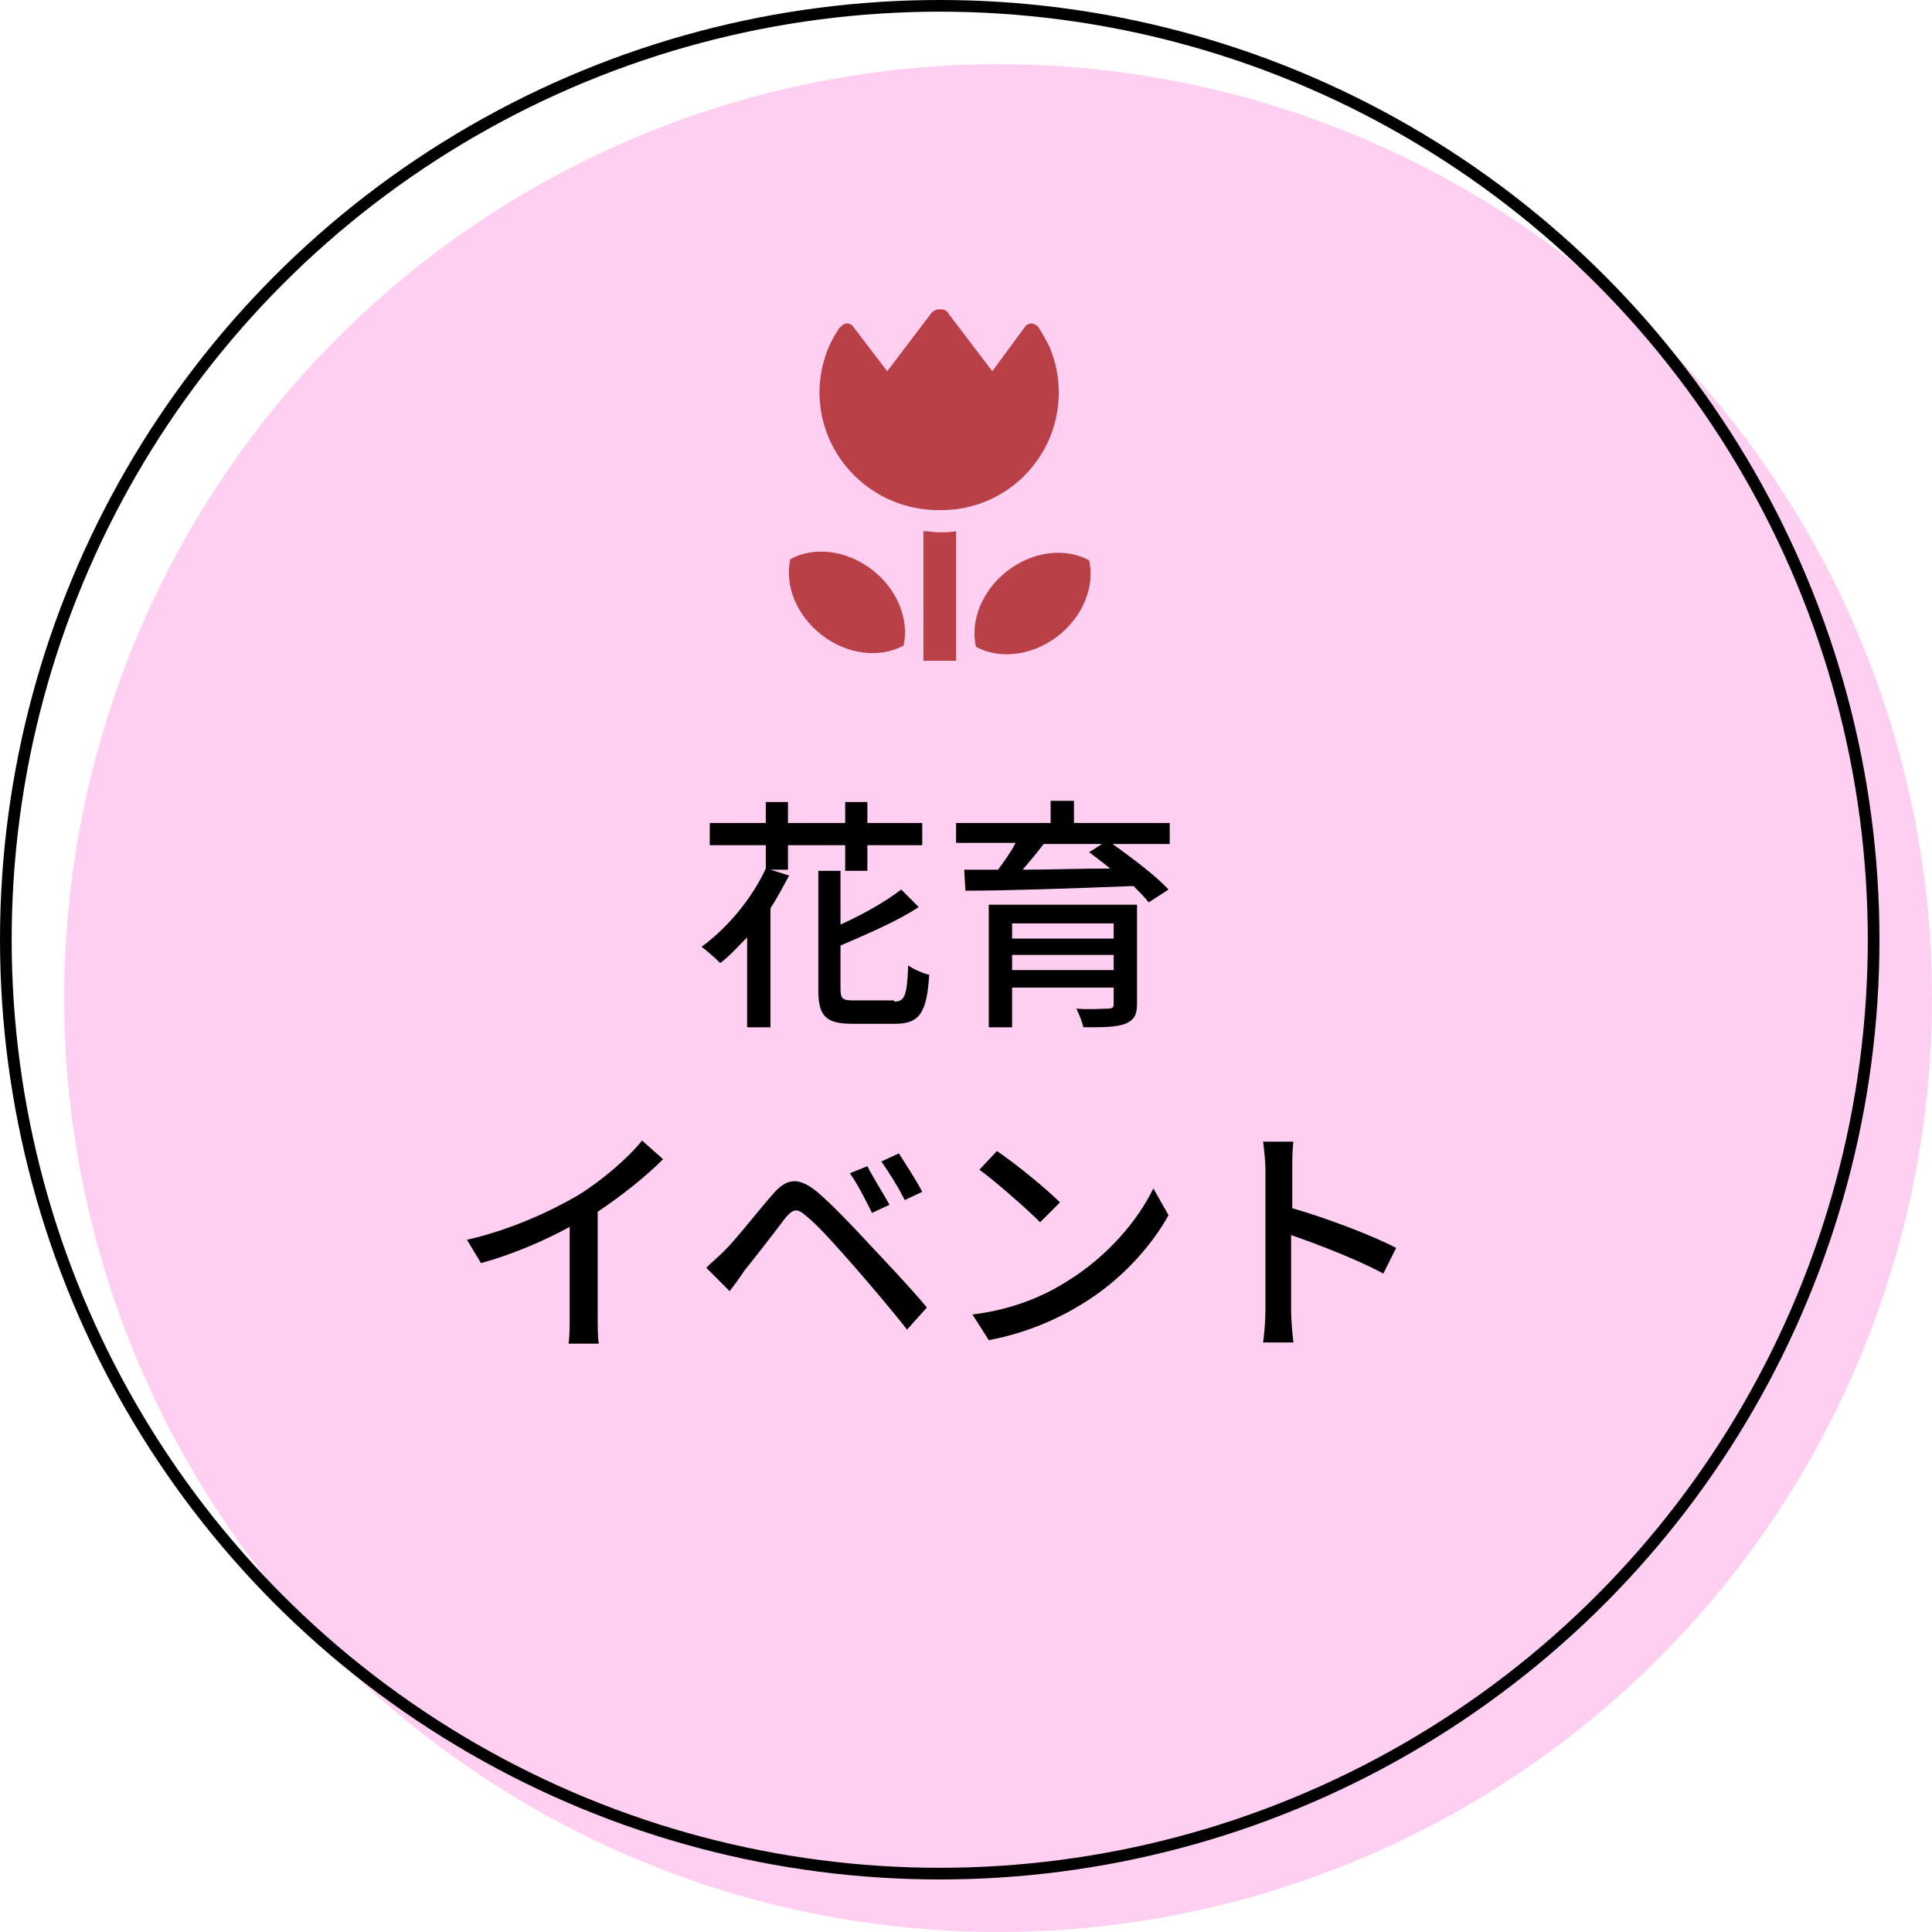 <?xml version="1.0" encoding="utf-8"?>
<!-- Generator: Adobe Illustrator 27.9.5, SVG Export Plug-In . SVG Version: 9.03 Build 54986)  -->
<svg version="1.1" id="レイヤー_1" xmlns="http://www.w3.org/2000/svg" xmlns:xlink="http://www.w3.org/1999/xlink" x="0px"
	 y="0px" viewBox="0 0 165.5 165.5" style="enable-background:new 0 0 165.5 165.5;" xml:space="preserve">
<style type="text/css">
	.st0{fill:#FFCFF2;}
	.st1{fill:none;stroke:#000000;stroke-miterlimit:10;}
	.st2{fill:#B94047;}
</style>
<g>
	<g>
		<circle class="st0" cx="85.5" cy="85.5" r="80"/>
		<circle class="st1" cx="80.5" cy="80.5" r="80"/>
	</g>
	<g>
		<path d="M67.6,74.5H66l1.6,0.5c-0.5,0.9-1,1.9-1.6,2.8v10.2H64v-7.7c-0.8,0.8-1.5,1.6-2.3,2.2c-0.4-0.4-1.2-1.1-1.6-1.4
			c2.2-1.6,4.3-4.1,5.5-6.7h0v-2h-4.8v-1.9h4.8v-1.8h1.9v1.8h4.9v-1.8h1.9v1.8h4.7v1.9h-4.7v2.2h-1.9v-2.2h-4.9V74.5z M76.6,85.8
			c0.9,0,1.1-0.5,1.2-3.1c0.4,0.3,1.3,0.7,1.8,0.8c-0.2,3.2-0.8,4.2-2.9,4.2h-3.7c-2.3,0-2.9-0.7-2.9-2.9V74.6h1.9v4.6
			c2-0.9,3.9-2,5.2-3l1.5,1.5c-1.8,1.2-4.4,2.3-6.7,3.3v3.7c0,0.9,0.2,1,1.2,1H76.6z"/>
		<path d="M100.2,72.3h-4.9c1.7,1.2,3.8,2.8,4.8,3.9l-1.7,1.1c-0.3-0.4-0.8-0.9-1.3-1.4c-5.2,0.2-10.8,0.4-14.4,0.4l-0.1-1.8
			c0.9,0,1.8,0,2.9,0c0.5-0.7,1.1-1.5,1.5-2.3h-5.1v-1.7H90v-1.9h2v1.9h8.2V72.3z M97.4,86c0,1-0.3,1.4-1,1.7
			c-0.8,0.3-1.9,0.3-3.6,0.3c-0.1-0.5-0.4-1.2-0.6-1.6c1.1,0.1,2.4,0,2.7,0c0.4,0,0.5-0.1,0.5-0.4v-1.4h-8.7v3.4h-2V77.5h12.7V86z
			 M86.7,79.1v1.3h8.7v-1.3H86.7z M95.4,83.1v-1.3h-8.7v1.3H95.4z M89.4,72.3c-0.6,0.8-1.2,1.5-1.8,2.2c2.3,0,4.9-0.1,7.5-0.1
			c-0.6-0.5-1.3-1-1.8-1.4l1.1-0.7H89.4z"/>
		<path d="M51.2,112.6c0,0.9,0,2,0.1,2.5h-2.6c0.1-0.5,0.1-1.6,0.1-2.5v-7.5c-2.2,1.2-5,2.4-7.6,3.1l-1.2-2c3.6-0.8,7.1-2.4,9.5-3.8
			c2.1-1.3,4.3-3.2,5.5-4.7l1.8,1.6c-1.5,1.5-3.5,3.1-5.6,4.5V112.6z"/>
		<path d="M62.1,107.1c1-1,2.7-3.2,4.1-4.8c1.2-1.4,2.2-1.5,3.8-0.2c1.3,1.1,3,2.9,4.3,4.3c1.4,1.5,3.6,3.8,5.1,5.6l-1.7,1.9
			c-1.4-1.8-3.3-4-4.6-5.5c-1.4-1.6-3.1-3.5-4-4.2c-0.8-0.7-1.1-0.7-1.8,0.1c-0.9,1.2-2.6,3.4-3.5,4.5c-0.4,0.6-0.9,1.3-1.3,1.8
			l-2-2C61,108.1,61.5,107.7,62.1,107.1z M76.2,103.2l-1.5,0.7c-0.6-1.2-1.2-2.4-1.9-3.4l1.5-0.6C74.7,100.7,75.7,102.3,76.2,103.2z
			 M79,102.1l-1.5,0.7c-0.6-1.2-1.3-2.3-2-3.3l1.5-0.7C77.5,99.6,78.5,101.1,79,102.1z"/>
		<path d="M91.5,109.7c3.4-2.1,6-5.2,7.3-7.9l1.3,2.3c-1.5,2.7-4.1,5.6-7.4,7.6c-2.1,1.3-4.8,2.5-8,3.1l-1.4-2.2
			C86.7,112.2,89.5,111,91.5,109.7z M90.8,103l-1.7,1.7c-1.1-1.1-3.7-3.4-5.2-4.5l1.5-1.6C86.9,99.6,89.6,101.8,90.8,103z"/>
		<path d="M118.5,109.1c-2.2-1.2-5.6-2.5-7.9-3.3v6.5c0,0.7,0.1,1.9,0.2,2.7h-2.6c0.1-0.7,0.2-1.9,0.2-2.7v-12.1
			c0-0.7-0.1-1.6-0.2-2.4h2.6c-0.1,0.7-0.1,1.6-0.1,2.4v3.3c2.8,0.8,6.8,2.3,8.9,3.4L118.5,109.1z"/>
	</g>
	<g>
		<path class="st2" d="M80.4,43.7c0,0,0.1,0,0.1,0c0,0,0.1,0,0.1,0c5.6,0,10.1-4.5,10.1-10.1c0-1.4-0.3-2.7-0.8-3.9
			c-0.4-0.8-0.9-1.6-0.9-1.6c-0.1-0.2-0.3-0.3-0.6-0.4c-0.2,0-0.5,0.1-0.6,0.3L85,31.8l-3.8-5c-0.1-0.2-0.3-0.3-0.6-0.3
			c0,0-0.1,0-0.1,0c0,0-0.1,0-0.1,0c-0.2,0-0.4,0.1-0.6,0.3l-3.8,5L73.1,28c-0.1-0.2-0.4-0.3-0.6-0.3c-0.2,0-0.4,0.2-0.6,0.4
			c0,0-0.5,0.7-0.9,1.6c-0.5,1.2-0.8,2.5-0.8,3.9C70.2,39.2,74.8,43.7,80.4,43.7z"/>
		<path class="st2" d="M74.7,48.8c-2.2-1.7-5-2-7-0.9c-0.5,2.2,0.5,4.8,2.7,6.5c2.2,1.7,5,2,7,0.9C77.9,53.1,76.9,50.5,74.7,48.8z"
			/>
		<path class="st2" d="M93.3,48c-2-1.1-4.8-0.8-7,0.9c-2.2,1.7-3.2,4.3-2.7,6.5c2,1.1,4.8,0.8,7-0.9C92.8,52.8,93.8,50.2,93.3,48z"
			/>
		<path class="st2" d="M79.1,45.5v11.1h2.8V45.5c-0.5,0.1-0.9,0.1-1.4,0.1S79.6,45.5,79.1,45.5z"/>
	</g>
</g>
</svg>
